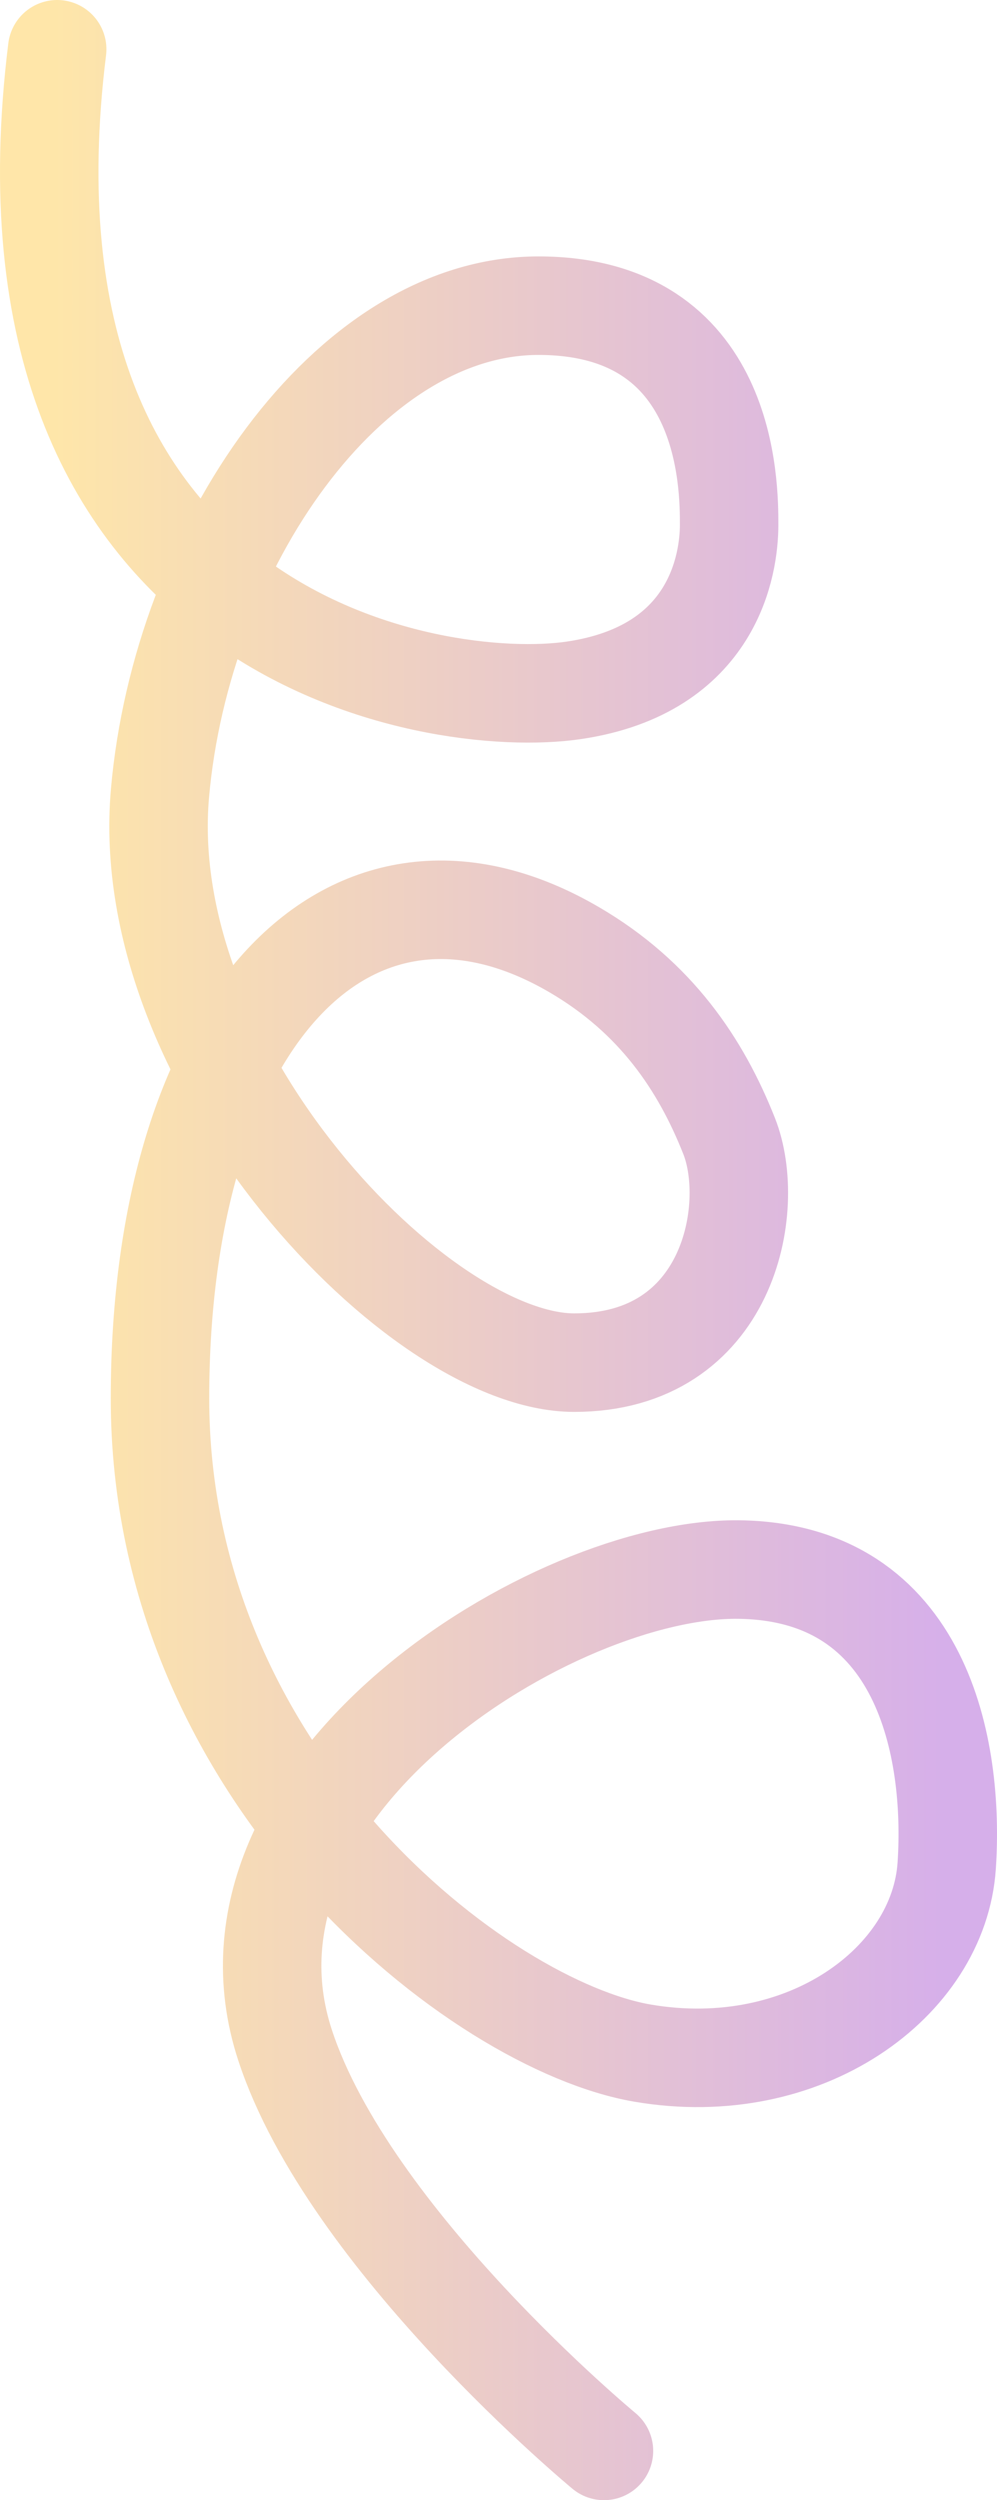 <svg width="81" height="203" viewBox="0 0 81 203" fill="none" xmlns="http://www.w3.org/2000/svg">
<path id="Highlight 25" d="M49.068 199C49.068 199 28.372 181.897 23.166 166.076C16.249 145.058 45.046 127.248 60.023 127.438C74.999 127.629 77.547 142.044 76.913 151.494C76.279 160.943 65.387 168.953 52.21 166.703C39.034 164.454 12.998 144.41 12.998 113.544C12.998 82.678 28.521 66.532 46.648 77.11C53.287 80.984 56.937 86.43 59.237 92.24C61.536 98.05 59.237 110.639 46.648 110.639C34.06 110.639 11.042 86.647 12.998 64.4C14.751 44.475 28.248 24.819 43.742 24.819C59.237 24.819 59.237 39.465 59.237 42.613C59.237 45.76 58.025 54.354 46.648 56.048C35.271 57.743 -1.285 51.812 4.646 4" stroke="url(#paint0_linear_501_11123)" stroke-opacity="0.41" stroke-width="8" stroke-linecap="round"/>
<defs>
<linearGradient id="paint0_linear_501_11123" x1="4" y1="101.5" x2="77" y2="101.5" gradientUnits="userSpaceOnUse">
<stop stop-color="#FFC42E"/>
<stop offset="1" stop-color="#9C3DCD"/>
</linearGradient>
</defs>
</svg>
